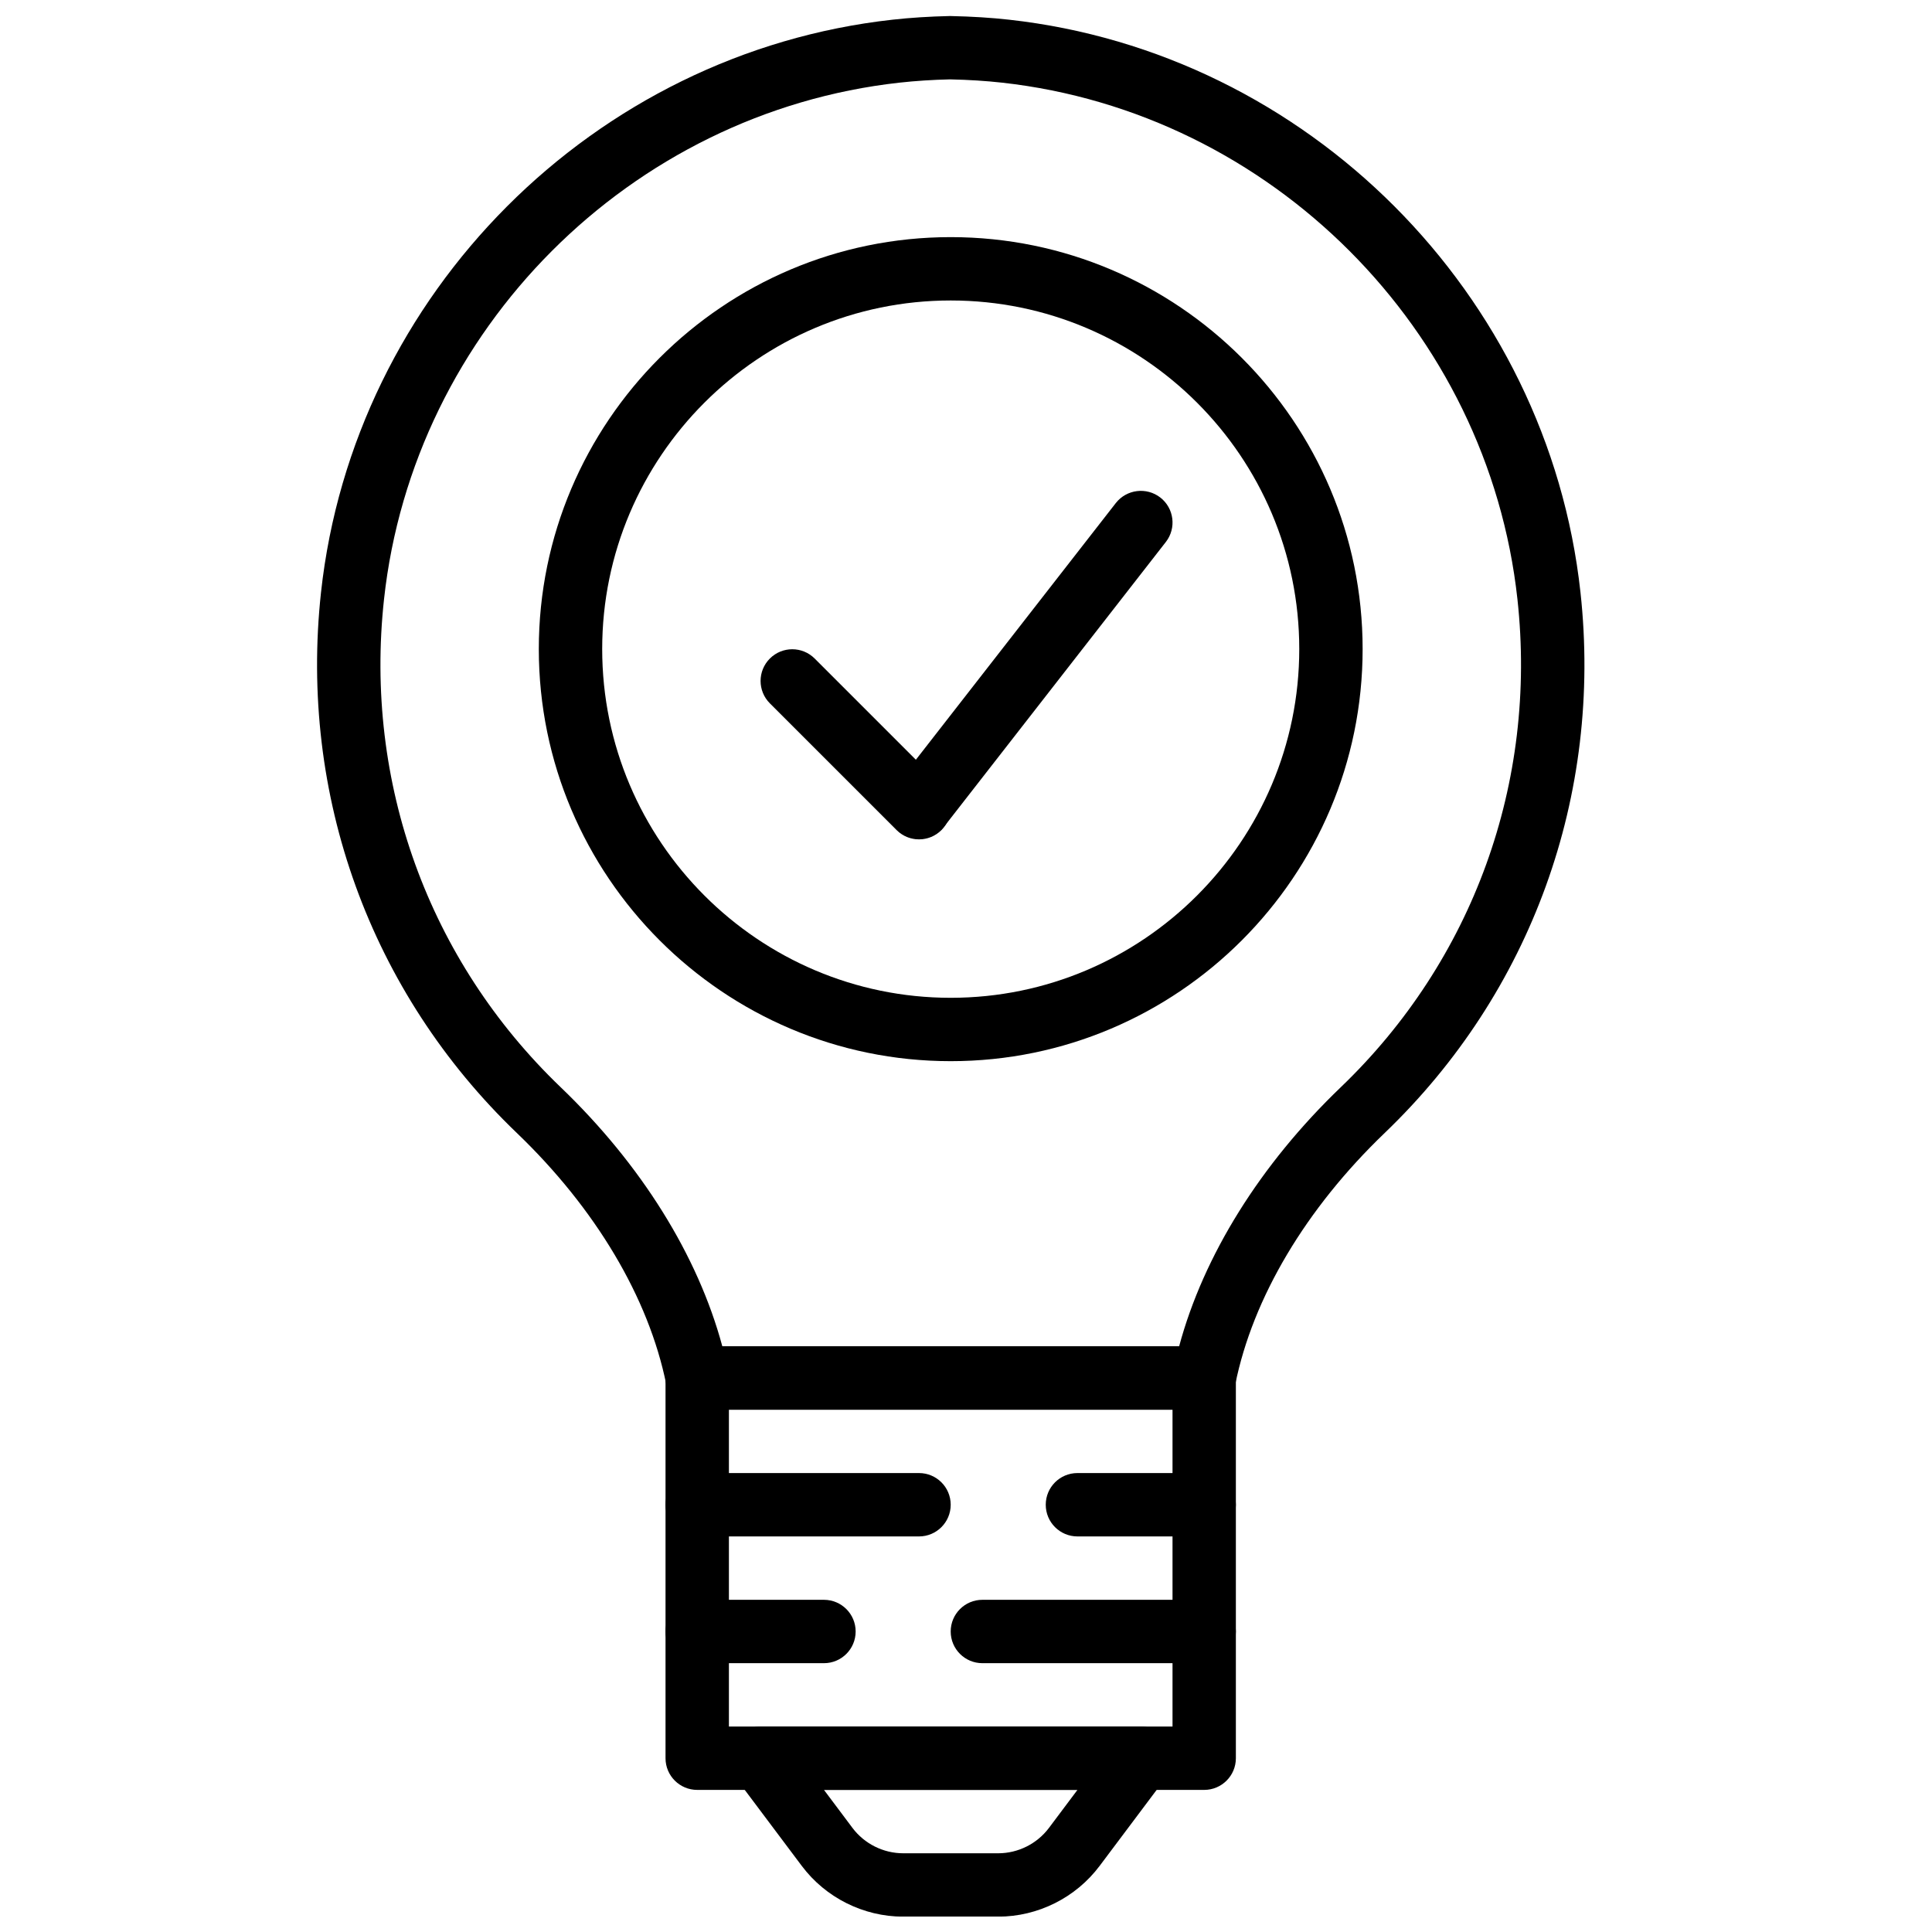 <?xml version="1.0" encoding="UTF-8"?>
<!-- Uploaded to: SVG Repo, www.svgrepo.com, Generator: SVG Repo Mixer Tools -->
<svg width="800px" height="800px" version="1.1" viewBox="144 144 512 512" xmlns="http://www.w3.org/2000/svg">
 <defs>
  <clipPath id="b">
   <path d="m337 601h118v50.902h-118z"/>
  </clipPath>
  <clipPath id="a">
   <path d="m228 148.09h336v369.91h-336z"/>
  </clipPath>
 </defs>
 <path d="m337.17 601.55h117.56v-83.969h-117.56zm125.95 16.793h-134.35c-4.637 0-8.398-3.754-8.398-8.395v-100.76c0-4.637 3.762-8.398 8.398-8.398h134.35c4.637 0 8.398 3.762 8.398 8.398v100.76c0 4.641-3.762 8.395-8.398 8.395z" fill-rule="evenodd"/>
 <g clip-path="url(#b)">
  <path d="m362.36 618.34 7.555 10.078c3.16 4.207 8.18 6.719 13.438 6.719h25.188c5.258 0 10.281-2.512 13.438-6.719l7.555-10.078zm46.18 33.59h-25.188c-10.523 0-20.566-5.031-26.871-13.445l-17.633-23.5c-1.906-2.547-2.219-5.945-0.797-8.793 1.426-2.848 4.332-4.644 7.516-4.644h100.76c3.18 0 6.086 1.797 7.512 4.644 1.422 2.848 1.109 6.246-0.797 8.793l-17.633 23.5c-6.305 8.414-16.348 13.445-26.871 13.445z" fill-rule="evenodd"/>
 </g>
 <path d="m387.55 551.17h-58.781c-4.633 0-8.395-3.754-8.395-8.398 0-4.644 3.762-8.395 8.395-8.395h58.781c4.633 0 8.395 3.75 8.395 8.395 0 4.644-3.762 8.398-8.395 8.398" fill-rule="evenodd"/>
 <path d="m463.12 584.76h-58.777c-4.637 0-8.398-3.754-8.398-8.398 0-4.641 3.762-8.395 8.398-8.395h58.777c4.633 0 8.395 3.754 8.395 8.395 0 4.644-3.762 8.398-8.395 8.398" fill-rule="evenodd"/>
 <path d="m463.12 551.17h-33.59c-4.633 0-8.395-3.754-8.395-8.398 0-4.644 3.762-8.395 8.395-8.395h33.59c4.633 0 8.395 3.75 8.395 8.395 0 4.644-3.762 8.398-8.395 8.398" fill-rule="evenodd"/>
 <path d="m362.36 584.76h-33.59c-4.633 0-8.395-3.754-8.395-8.398 0-4.641 3.762-8.395 8.395-8.395h33.59c4.633 0 8.395 3.754 8.395 8.395 0 4.644-3.762 8.398-8.395 8.398" fill-rule="evenodd"/>
 <g clip-path="url(#a)">
  <path d="m335.42 500.79h121.06c6.469-24.039 21.496-48.195 42.852-68.676 35.039-33.613 52.102-80.746 46.805-129.32-7.793-71.406-65.238-128.97-136.59-136.89-4.238-0.469-8.75-0.762-13.797-0.871-4.633 0.109-9.152 0.402-13.398 0.871-71.348 7.918-128.8 65.48-136.58 136.89-5.301 48.574 11.762 95.707 46.801 129.32 21.355 20.48 36.387 44.637 42.852 68.676m127.71 16.793h-134.35c-3.996 0-7.438-2.812-8.227-6.734-4.637-22.906-18.699-46.566-39.602-66.609-38.836-37.25-57.742-89.469-51.883-143.27 8.641-79.164 72.332-142.98 151.44-151.75 4.734-0.527 9.723-0.848 15.246-0.973 5.938 0.125 10.918 0.445 15.652 0.973 79.109 8.773 142.8 72.59 151.43 151.75 5.871 53.801-13.039 106.02-51.875 143.27-20.898 20.043-34.965 43.703-39.602 66.609-0.789 3.922-4.231 6.734-8.227 6.734" fill-rule="evenodd"/>
 </g>
 <path d="m395.95 223.63c-50.926 0-92.363 41.438-92.363 92.367 0 50.957 41.438 92.43 92.363 92.43s92.367-41.473 92.367-92.43c0-50.93-41.441-92.367-92.367-92.367m0 201.59c-60.188 0-109.16-48.996-109.16-109.22 0-60.191 48.973-109.16 109.16-109.16s109.16 48.969 109.16 109.16c0 60.227-48.973 109.22-109.16 109.22" fill-rule="evenodd"/>
 <path d="m387.55 366.44c-2.152 0-4.301-0.824-5.938-2.461l-33.59-33.586c-3.281-3.285-3.281-8.59 0-11.875 3.285-3.281 8.59-3.281 11.875 0l33.586 33.586c3.285 3.285 3.285 8.59 0 11.875-1.637 1.637-3.785 2.461-5.934 2.461" fill-rule="evenodd"/>
 <path d="m387.55 366.32c-1.805 0-3.625-0.578-5.152-1.77-3.664-2.856-4.316-8.129-1.473-11.781l58.781-75.461c2.863-3.644 8.133-4.293 11.789-1.461 3.66 2.844 4.312 8.117 1.469 11.777l-58.777 75.457c-1.664 2.121-4.141 3.238-6.637 3.238" fill-rule="evenodd"/>
</svg>